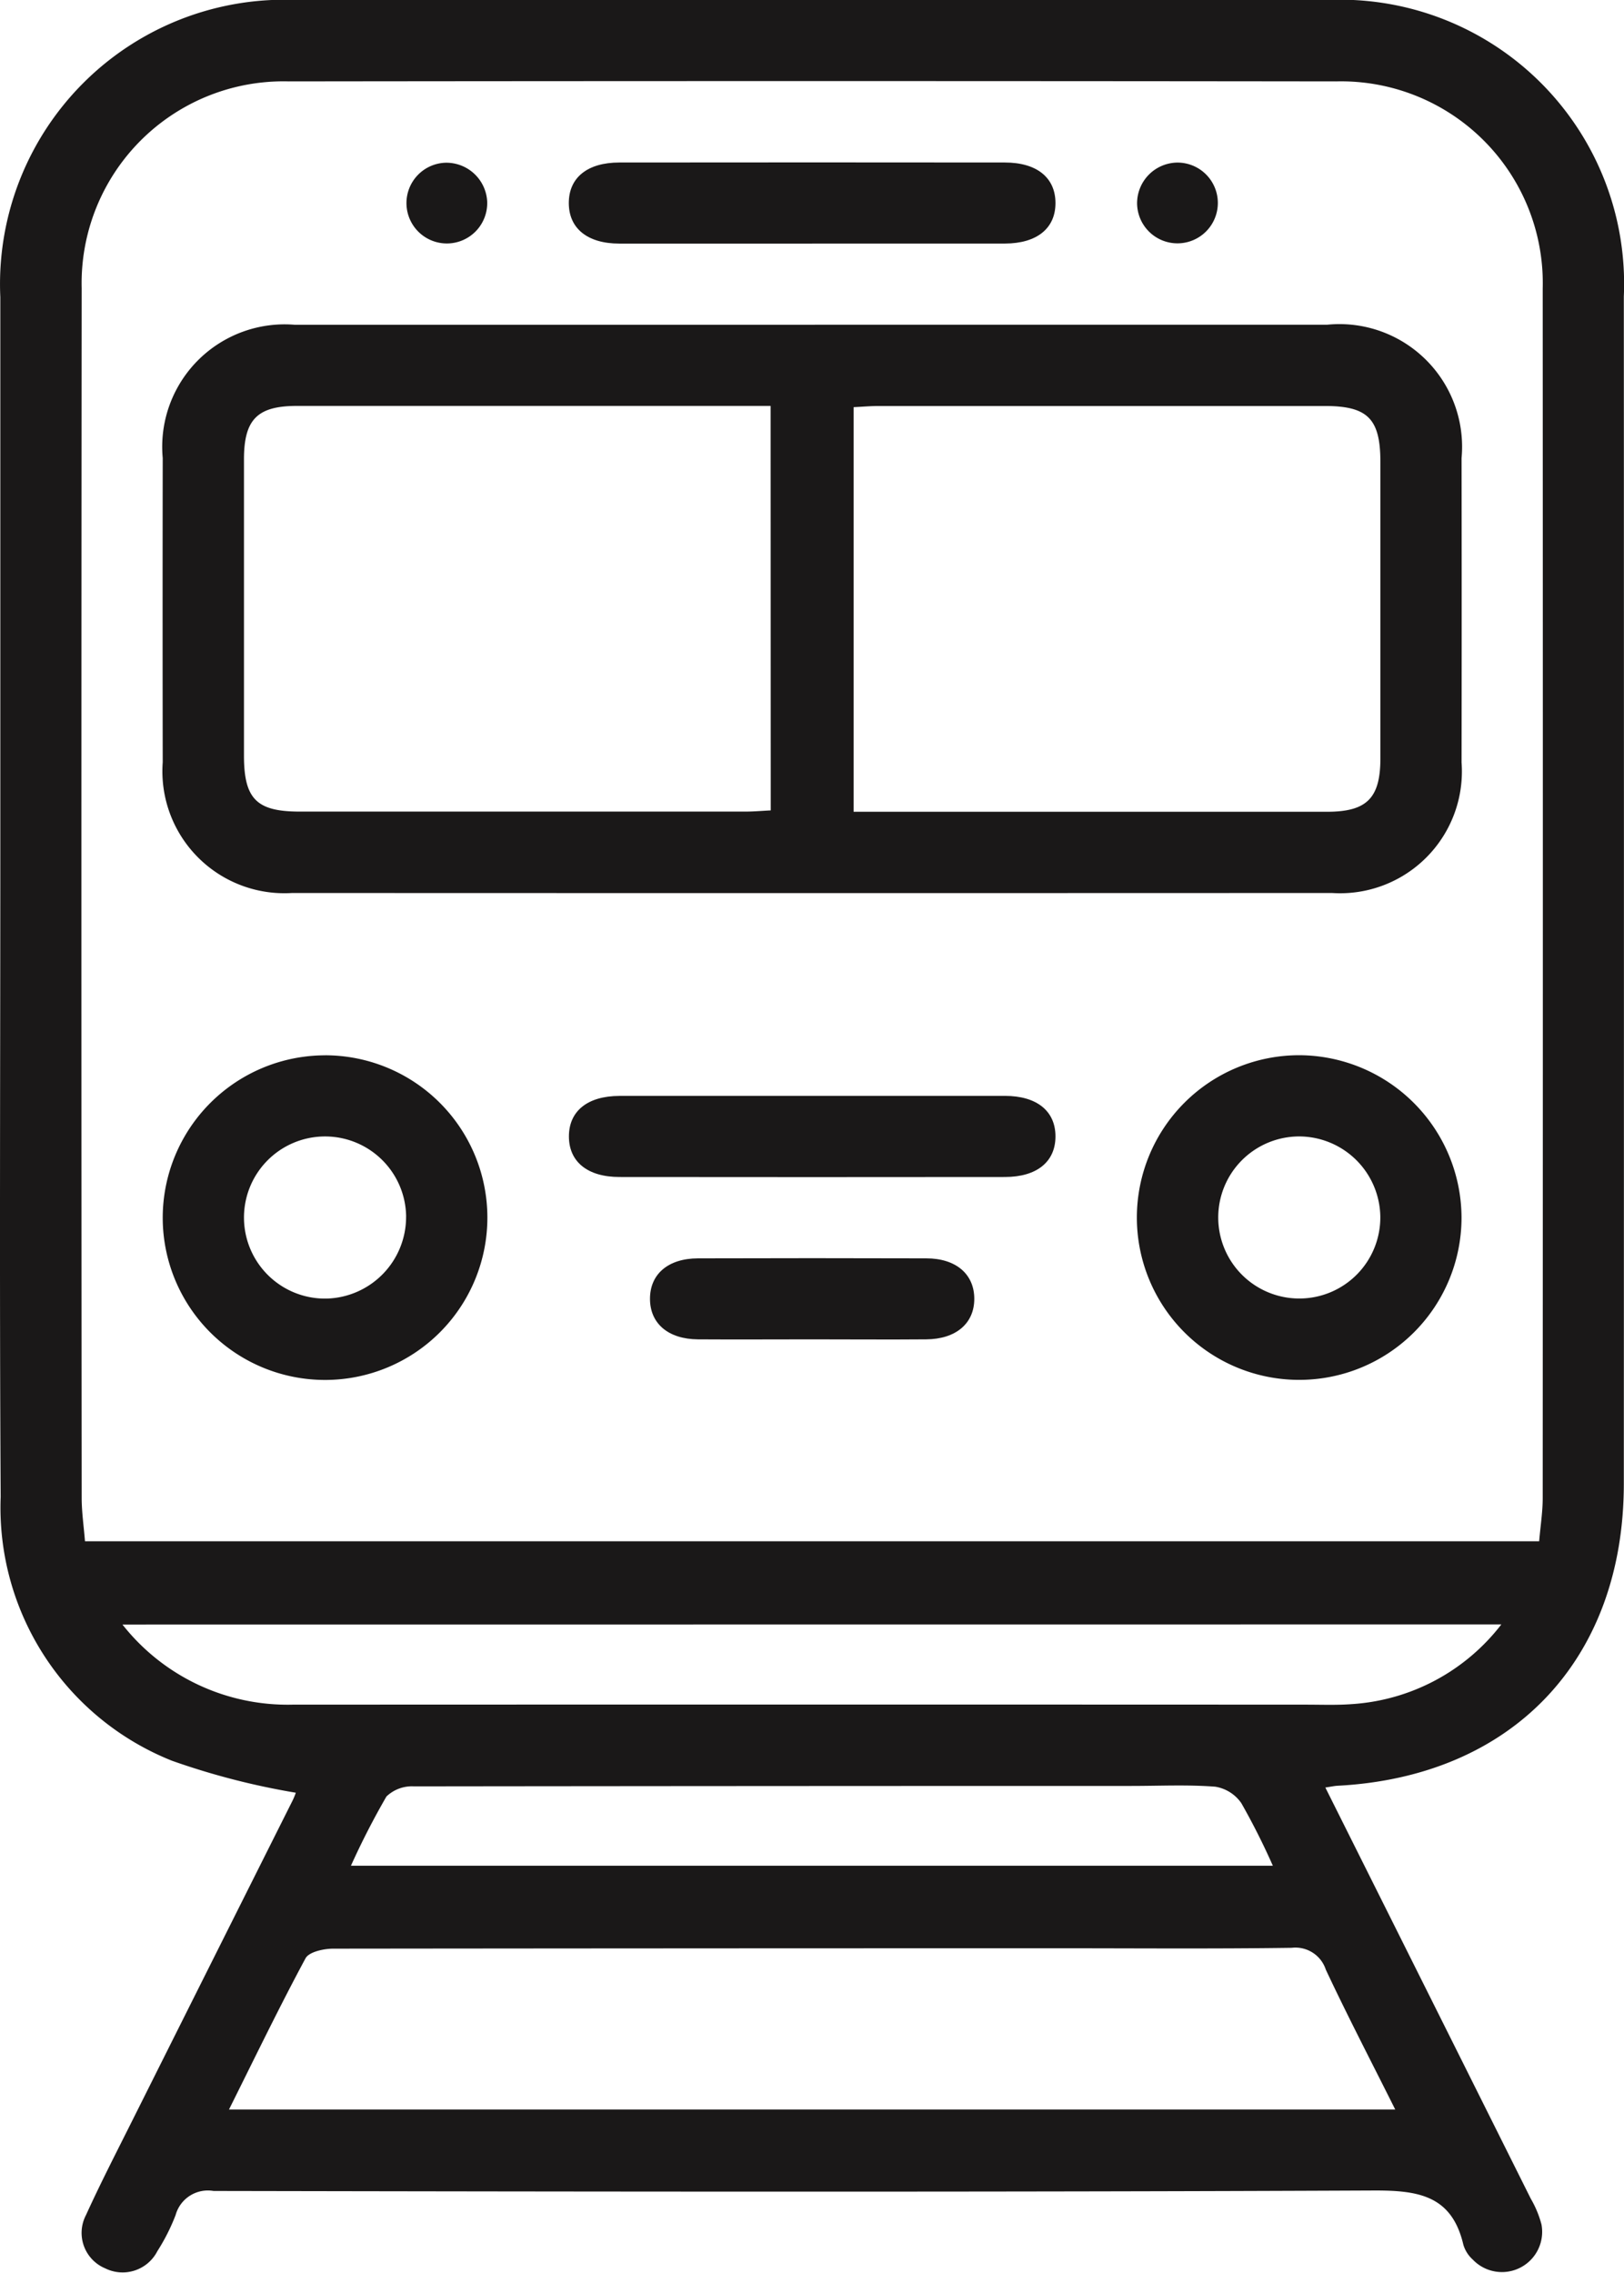 <svg xmlns="http://www.w3.org/2000/svg" width="45.73" height="64" viewBox="0 0 45.73 64">
  <g id="Railway" transform="translate(-7036 -1535)">
    <path id="Path_21331" data-name="Path 21331" d="M37.322,50.337l1.8,3.6q1.993,3.987,3.984,7.976a2.9,2.9,0,0,1,.3.722,1.133,1.133,0,0,1-1.933.992.916.916,0,0,1-.266-.417c-.326-1.4-1.279-1.535-2.547-1.529-10.882.048-21.765.033-32.647.013a.942.942,0,0,0-1.068.678,5.643,5.643,0,0,1-.514,1.017,1.1,1.1,0,0,1-1.468.484,1.082,1.082,0,0,1-.542-1.5c.423-.929.893-1.837,1.349-2.751Q6,55.166,8.239,50.7a2.089,2.089,0,0,0,.091-.22,20.63,20.63,0,0,1-3.486-.9A7.673,7.673,0,0,1,.019,42.152C-.017,36.129.009,30.1.009,24.082q0-7.857,0-15.714A8.007,8.007,0,0,1,8.359,0q14.5-.006,29,0a8,8,0,0,1,8.366,8.349q.006,16.715,0,33.427c0,4.954-3.13,8.252-8.066,8.508-.087.005-.173.025-.341.05M2.392,43.4H43.341c.035-.422.1-.821.1-1.22q.008-17.026,0-34.055a5.682,5.682,0,0,0-5.821-5.833q-14.747-.018-29.491,0A5.685,5.685,0,0,0,2.3,8.119q-.015,17.028,0,34.055c0,.4.059.8.093,1.226m4.059,16H39.288c-.677-1.355-1.343-2.634-1.955-3.939a.9.9,0,0,0-.961-.614c-2.166.031-4.331.013-6.5.013q-10.245,0-20.489.011c-.268,0-.682.09-.78.272-.74,1.375-1.419,2.782-2.155,4.257m-3-13.656A5.918,5.918,0,0,0,8.231,48q14.275-.007,28.551,0c.428,0,.858.017,1.284-.015a5.779,5.779,0,0,0,4.21-2.244Zm32.394,6.792a19.555,19.555,0,0,0-.888-1.763,1.106,1.106,0,0,0-.736-.463c-.78-.06-1.569-.021-2.354-.021q-10.105,0-20.21.012a1.037,1.037,0,0,0-.772.285,21.7,21.7,0,0,0-1,1.95Z" transform="translate(7036 1535)" fill="#1a1818"/>
    <path id="Path_21332" data-name="Path 21332" d="M22.943,9.144q7.212,0,14.425,0A3.454,3.454,0,0,1,41.156,12.9q.006,4.284,0,8.568a3.43,3.43,0,0,1-3.65,3.677q-14.64.006-29.279,0a3.435,3.435,0,0,1-3.645-3.681q-.007-4.284,0-8.568A3.448,3.448,0,0,1,8.3,9.145q7.32,0,14.64,0M21.7,11.43h-.638q-6.351,0-12.7,0c-1.115,0-1.491.38-1.492,1.5q0,4.174,0,8.348c0,1.217.355,1.575,1.565,1.575q6.279,0,12.56,0c.229,0,.458-.021.708-.033Zm2.337,11.428h.633q6.351,0,12.7,0c1.116,0,1.5-.383,1.5-1.5q0-4.175,0-8.348c0-1.219-.355-1.577-1.563-1.578q-6.279,0-12.559,0c-.23,0-.459.021-.711.033Z" transform="translate(7036 1535)" fill="#1a1818"/>
    <path id="Path_21333" data-name="Path 21333" d="M9.155,29.715A4.571,4.571,0,1,1,4.582,34.3a4.578,4.578,0,0,1,4.573-4.584m2.281,4.539A2.283,2.283,0,1,0,9.2,36.566a2.3,2.3,0,0,0,2.235-2.312" transform="translate(7036 1535)" fill="#1a1818"/>
    <path id="Path_21334" data-name="Path 21334" d="M41.155,34.3a4.571,4.571,0,1,1-4.571-4.587A4.587,4.587,0,0,1,41.155,34.3M36.576,32a2.282,2.282,0,1,0,2.292,2.256A2.292,2.292,0,0,0,36.576,32" transform="translate(7036 1535)" fill="#1a1818"/>
    <path id="Path_21335" data-name="Path 21335" d="M22.869,6.859c-1.81,0-3.619,0-5.429,0-.9,0-1.423-.429-1.423-1.142s.52-1.14,1.422-1.141q5.429-.006,10.857,0c.9,0,1.424.427,1.425,1.14S29.2,6.855,28.3,6.858c-1.81,0-3.619,0-5.429,0" transform="translate(7036 1535)" fill="#1a1818"/>
    <path id="Path_21336" data-name="Path 21336" d="M22.869,30.858c1.81,0,3.619,0,5.429,0,.9,0,1.423.429,1.423,1.141S29.2,33.141,28.3,33.142q-5.429.006-10.857,0c-.9,0-1.423-.43-1.423-1.142s.521-1.138,1.423-1.141c1.81,0,3.619,0,5.429,0" transform="translate(7036 1535)" fill="#1a1818"/>
    <path id="Path_21337" data-name="Path 21337" d="M22.868,37.714c-1.071,0-2.143.007-3.214,0-.841-.007-1.351-.448-1.351-1.142s.507-1.136,1.352-1.139q3.213-.01,6.428,0c.84,0,1.352.448,1.352,1.14s-.515,1.134-1.353,1.141c-1.071.009-2.143,0-3.214,0" transform="translate(7036 1535)" fill="#1a1818"/>
    <path id="Path_21338" data-name="Path 21338" d="M13.719,5.682a1.137,1.137,0,1,1-1.171-1.1,1.153,1.153,0,0,1,1.171,1.1" transform="translate(7036 1535)" fill="#1a1818"/>
    <path id="Path_21339" data-name="Path 21339" d="M33.148,4.578a1.137,1.137,0,1,1-1.129,1.144,1.147,1.147,0,0,1,1.129-1.144" transform="translate(7036 1535)" fill="#1a1818"/>
  </g>
</svg>
